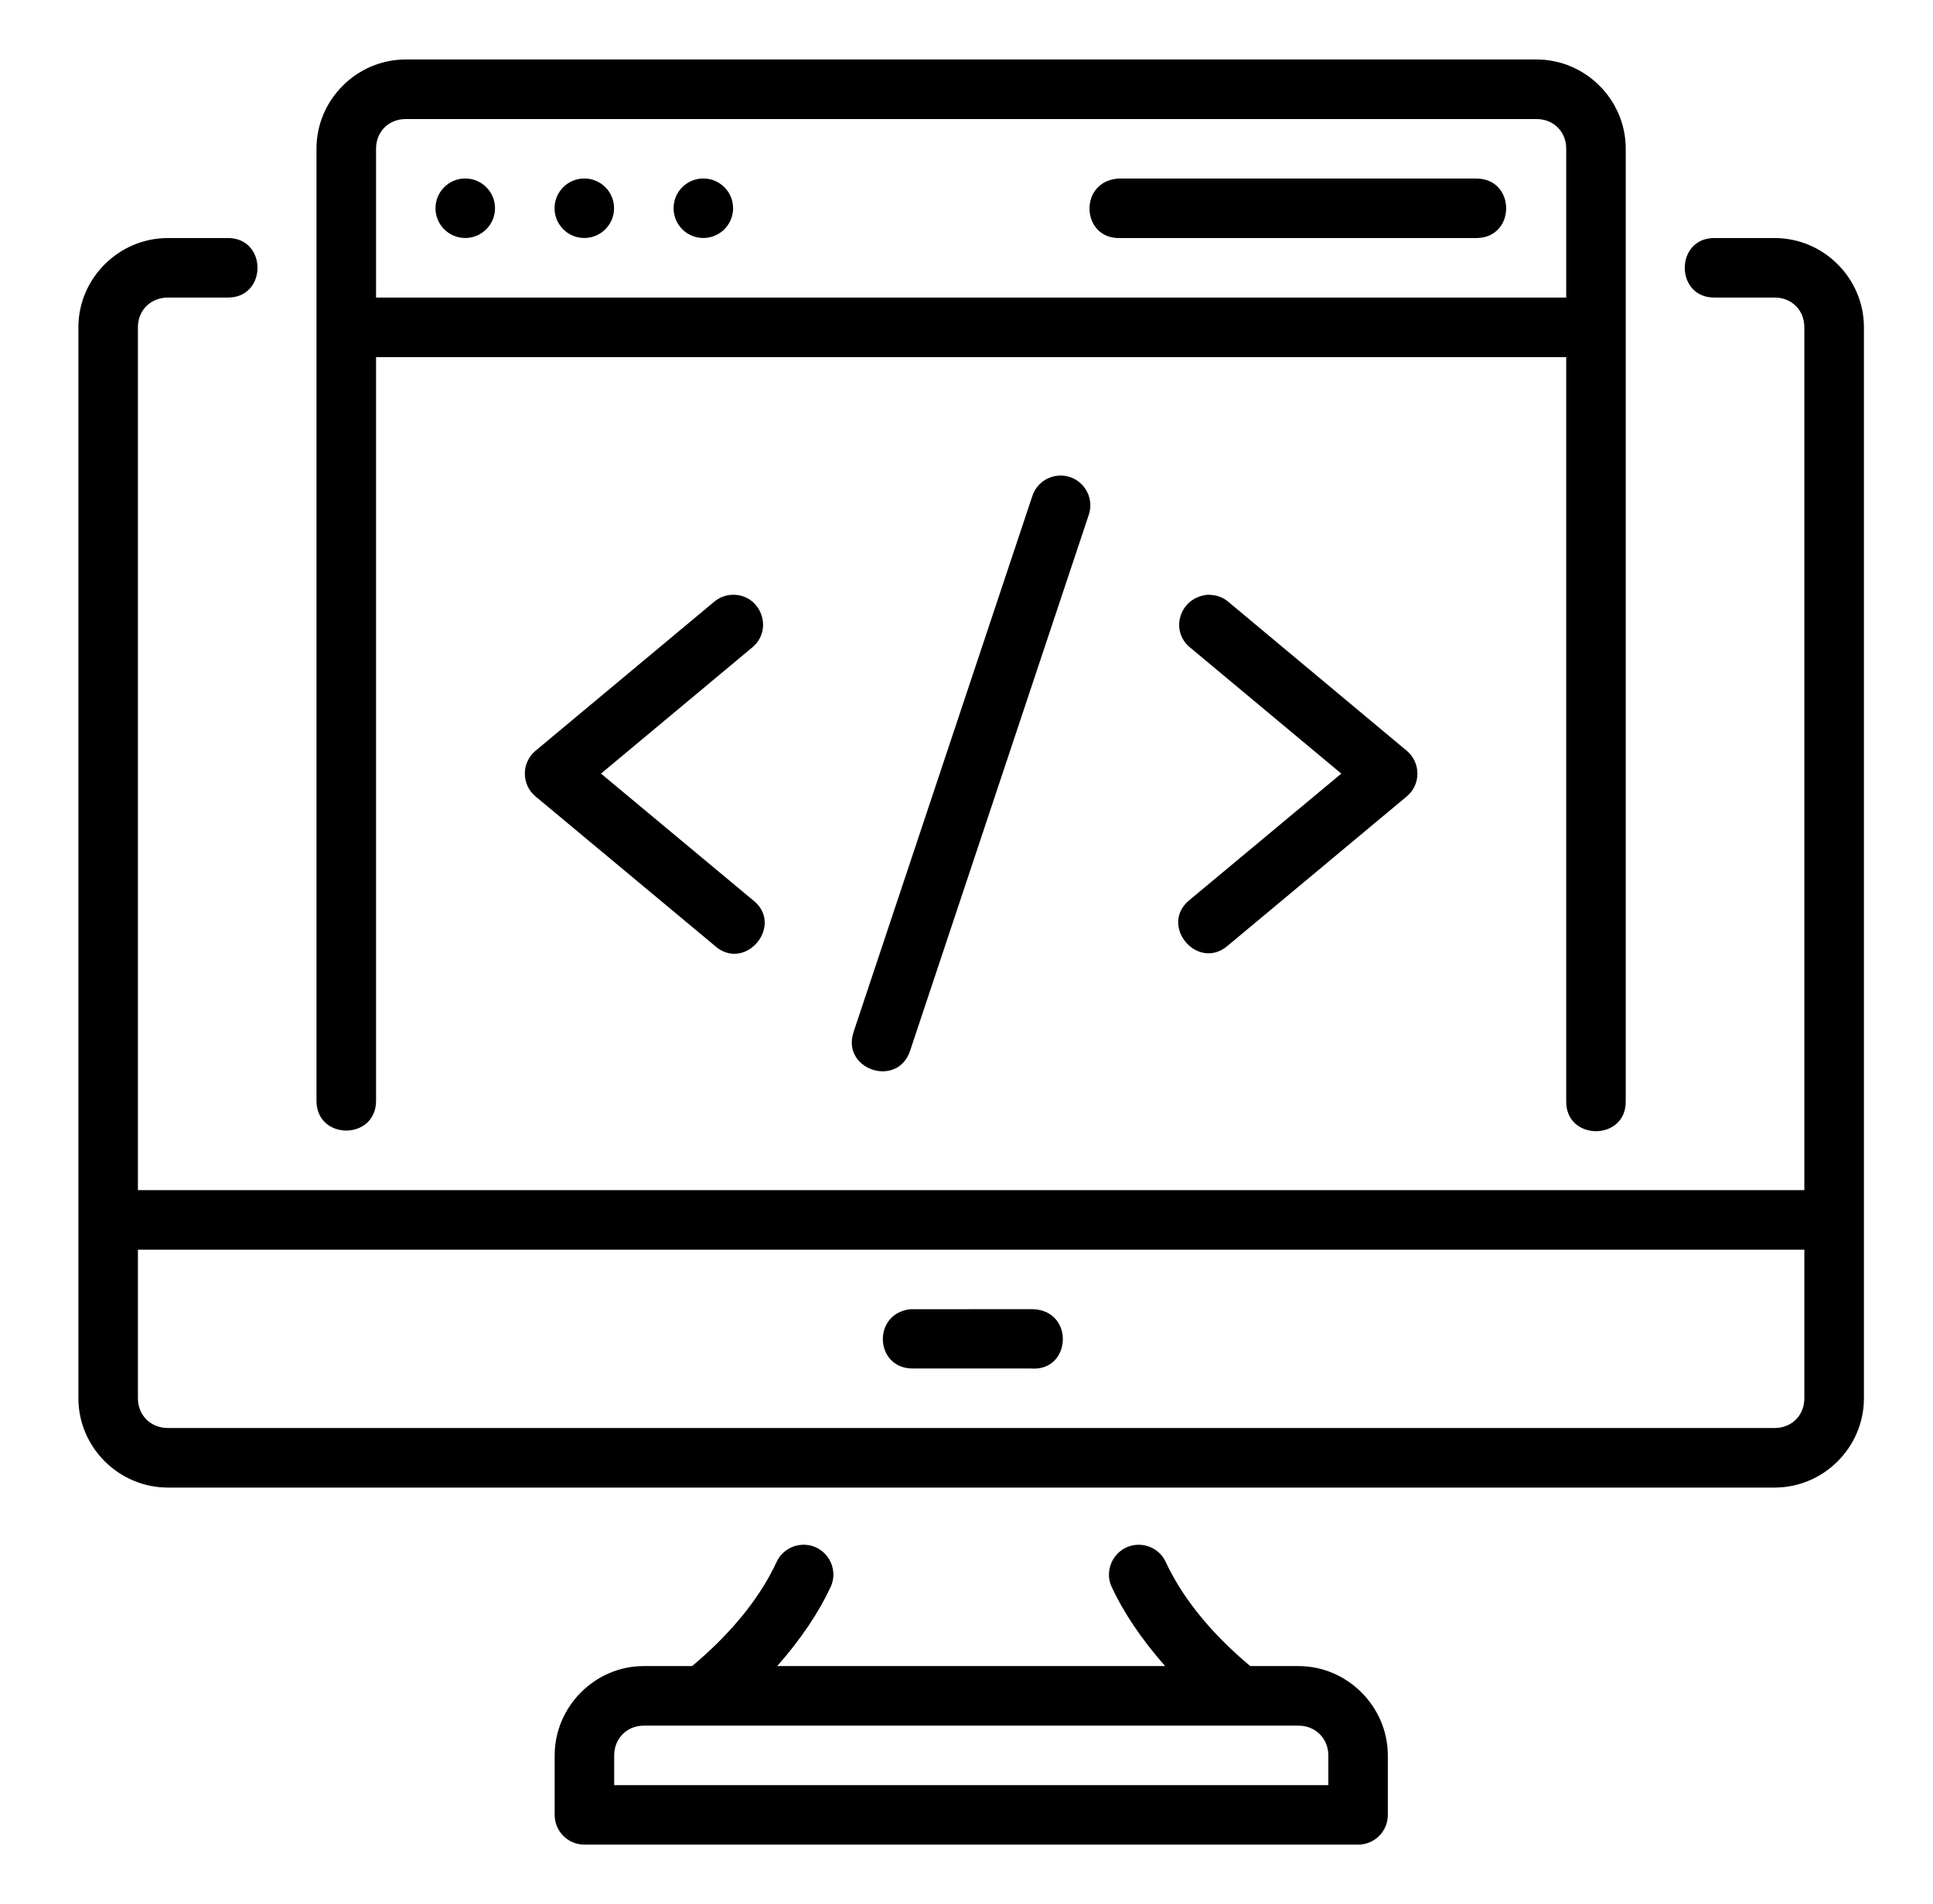 <svg xmlns="http://www.w3.org/2000/svg" width="68" height="67" viewBox="0 0 68 67" fill="none"><path d="M14.271 2.093C12.55 2.093 11.133 3.51 11.133 5.231V38.731C11.133 40.129 13.229 40.129 13.229 38.731V12.566H55.097V38.731C55.066 40.159 57.223 40.159 57.191 38.731V5.231C57.191 3.51 55.776 2.093 54.055 2.093H14.271ZM14.271 4.189H54.055C54.653 4.189 55.097 4.633 55.097 5.231V10.47H13.229V5.231C13.229 4.633 13.673 4.189 14.271 4.189ZM16.367 6.28C15.789 6.28 15.32 6.749 15.32 7.327C15.32 7.905 15.789 8.374 16.367 8.374C16.945 8.374 17.414 7.905 17.414 7.327C17.414 6.749 16.945 6.28 16.367 6.28ZM20.555 6.28C19.977 6.28 19.508 6.749 19.508 7.327C19.508 7.905 19.977 8.374 20.555 8.374C21.133 8.374 21.602 7.905 21.602 7.327C21.602 6.749 21.133 6.28 20.555 6.28ZM24.742 6.28C24.164 6.28 23.695 6.749 23.695 7.327C23.695 7.905 24.164 8.374 24.742 8.374C25.32 8.374 25.789 7.905 25.789 7.327C25.789 6.749 25.32 6.28 24.742 6.28ZM39.345 6.282C37.932 6.379 38.028 8.411 39.394 8.376H51.961C53.326 8.345 53.326 6.313 51.961 6.282H39.345ZM5.903 8.376C4.181 8.376 2.758 9.791 2.758 11.513V49.202C2.758 50.924 4.181 52.341 5.903 52.341H62.432C64.153 52.341 65.57 50.924 65.57 49.202V11.513C65.57 9.791 64.153 8.376 62.432 8.376H60.338C58.911 8.344 58.911 10.502 60.338 10.47H62.432C63.03 10.47 63.474 10.915 63.474 11.513V41.876H4.852V11.513C4.852 10.915 5.304 10.47 5.903 10.47H7.988C9.415 10.502 9.415 8.344 7.988 8.376L5.903 8.376ZM37.317 16.733C36.857 16.73 36.449 17.028 36.311 17.467L30.028 36.309C29.585 37.633 31.572 38.298 32.015 36.973L38.298 18.125C38.535 17.447 38.035 16.738 37.317 16.733ZM41.868 22.785L47.185 27.22L41.868 31.649C40.733 32.538 42.135 34.216 43.212 33.256L49.487 28.023C49.988 27.605 49.988 26.835 49.487 26.416L43.212 21.176C43.024 21.015 42.786 20.926 42.486 20.927C41.496 21.013 41.138 22.194 41.868 22.785ZM25.762 20.928C25.527 20.936 25.3 21.023 25.12 21.176L18.839 26.416C18.338 26.835 18.338 27.605 18.839 28.023L25.12 33.256C26.201 34.262 27.643 32.528 26.458 31.648L21.142 27.22L26.458 22.785C27.231 22.151 26.762 20.898 25.762 20.928ZM4.852 43.972H63.474V49.202C63.474 49.8 63.03 50.245 62.432 50.245H5.903C5.304 50.245 4.852 49.8 4.852 49.202V43.972ZM36.315 46.064L32.019 46.066C30.685 46.225 30.774 48.115 32.068 48.151H36.258C37.696 48.278 37.815 46.093 36.315 46.064ZM28.292 54.353C27.872 54.345 27.487 54.587 27.314 54.97C26.81 56.051 25.907 57.314 24.348 58.622H22.648C20.927 58.622 19.512 60.047 19.512 61.769V63.854C19.51 64.433 19.977 64.903 20.555 64.905H47.771C48.353 64.907 48.825 64.436 48.822 63.854V61.769C48.822 60.047 47.399 58.622 45.678 58.622H43.981C42.421 57.314 41.518 56.051 41.014 54.97C40.837 54.577 40.436 54.333 40.006 54.355C39.258 54.394 38.791 55.181 39.116 55.856C39.524 56.731 40.148 57.67 40.987 58.622H27.341C28.18 57.67 28.804 56.731 29.212 55.856C29.544 55.169 29.054 54.369 28.292 54.353ZM22.648 60.718H45.678C46.276 60.718 46.729 61.171 46.729 61.769V62.812H21.606V61.769C21.606 61.171 22.05 60.718 22.648 60.718Z" fill="black"></path></svg>